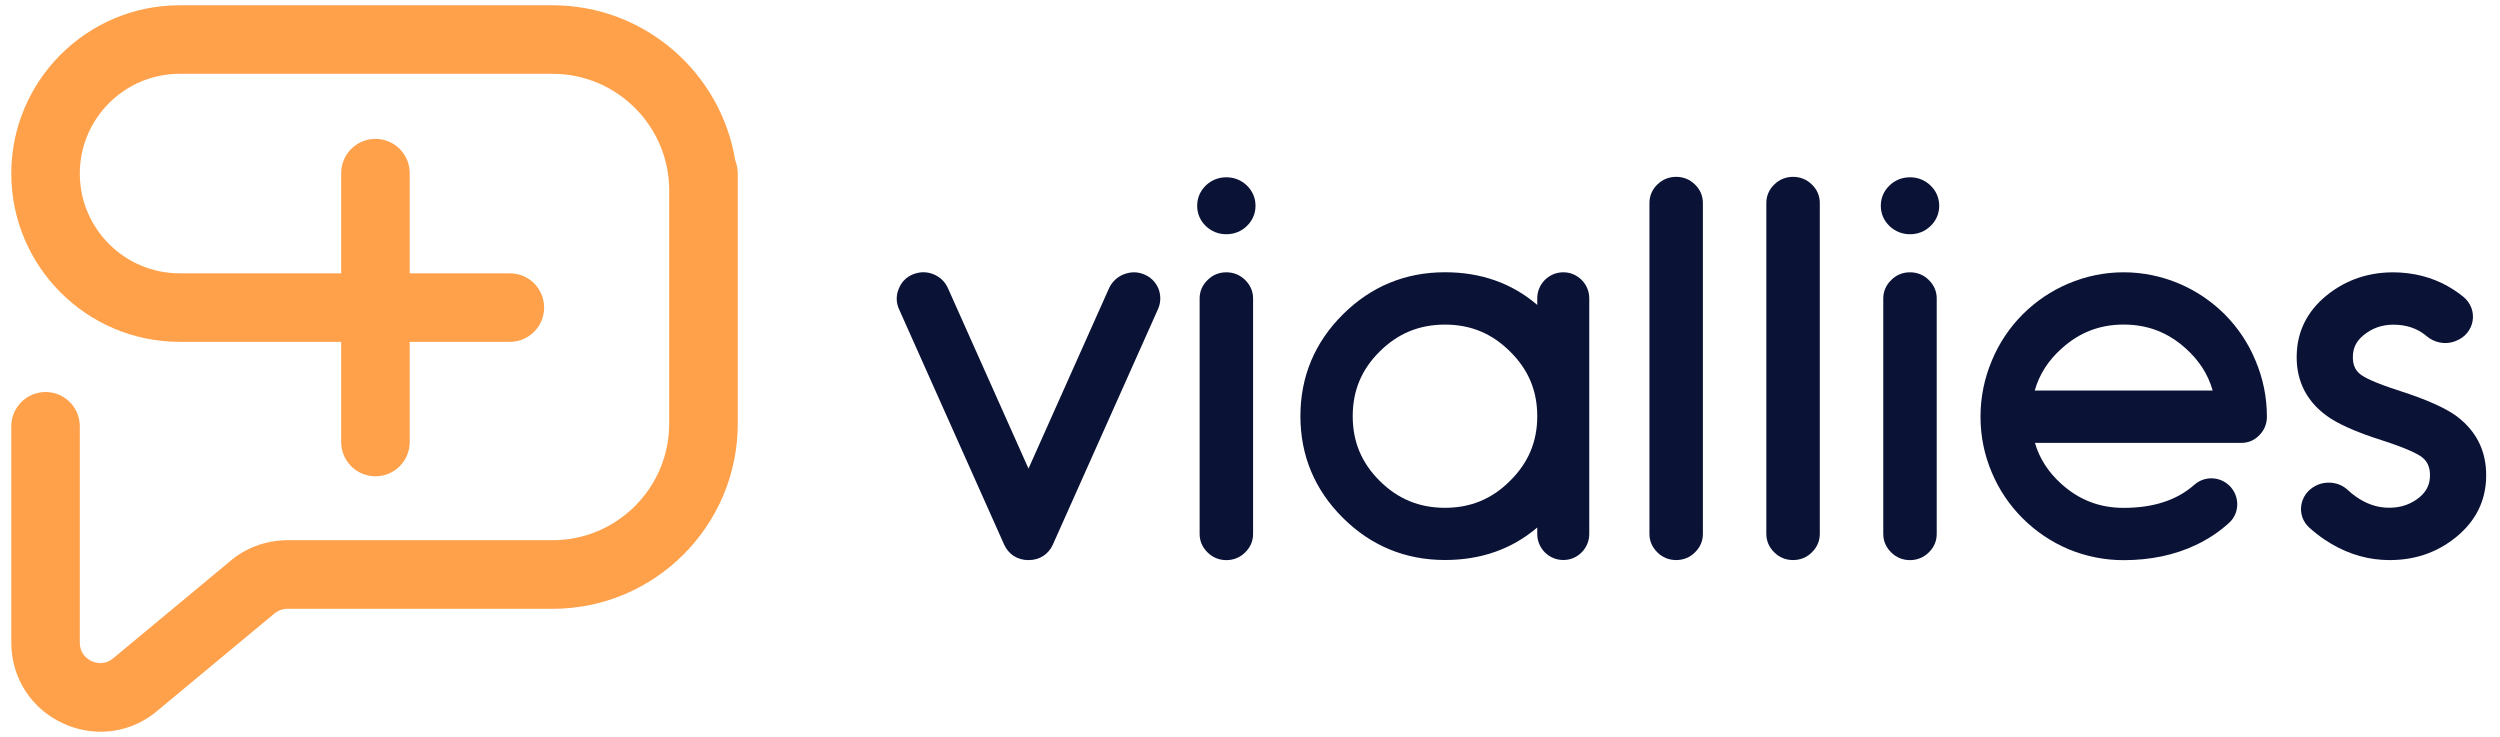 <svg width="173" height="51" viewBox="0 0 173 51" fill="none" xmlns="http://www.w3.org/2000/svg">
<path d="M50.881 11.111C49.891 5.025 44.602 0.366 38.242 0.366H12.426C6.004 0.366 0.781 5.588 0.781 12.011C0.781 18.433 6.004 23.655 12.426 23.655H23.61V30.587C23.61 31.898 24.67 32.958 25.981 32.958C27.292 32.958 28.352 31.898 28.352 30.587V23.655H35.283C36.594 23.655 37.654 22.595 37.654 21.284C37.654 19.974 36.594 18.913 35.283 18.913H28.352V11.982C28.352 10.671 27.292 9.611 25.981 9.611C24.67 9.611 23.61 10.671 23.61 11.982V18.913H12.426C8.621 18.913 5.523 15.815 5.523 12.011C5.523 8.206 8.621 5.108 12.426 5.108H38.242C42.688 5.108 46.308 8.728 46.308 13.173V29.317C46.308 33.763 42.688 37.383 38.242 37.383H19.892C18.408 37.383 16.97 37.921 15.894 38.858L7.861 45.531C7.24 46.069 6.595 45.864 6.349 45.753C6.098 45.638 5.523 45.288 5.523 44.467V29.498C5.523 28.187 4.463 27.127 3.152 27.127C1.841 27.127 0.781 28.191 0.781 29.498V44.467C0.781 46.907 2.162 49.056 4.385 50.067C5.219 50.449 6.098 50.634 6.965 50.634C8.403 50.634 9.808 50.124 10.934 49.147L18.967 42.474C19.226 42.252 19.555 42.129 19.896 42.129H38.246C45.309 42.129 51.053 36.384 51.053 29.321V11.982C51.045 11.674 50.988 11.382 50.881 11.111Z" fill="#FFA14B"/>
<path d="M80.164 19.974C79.971 19.511 79.621 19.168 79.172 18.988C78.743 18.809 78.28 18.785 77.765 18.982C77.323 19.158 76.977 19.476 76.766 19.901L71.172 32.426L65.596 19.939C65.399 19.497 65.053 19.165 64.58 18.971C64.137 18.802 63.691 18.788 63.19 18.978C62.723 19.165 62.378 19.511 62.198 19.977C62.101 20.195 62.053 20.427 62.053 20.669C62.053 20.9 62.101 21.135 62.198 21.363L69.475 37.66C69.783 38.358 70.401 38.759 71.172 38.759C71.943 38.759 72.562 38.358 72.866 37.667L80.137 21.384L80.147 21.363C80.244 21.132 80.292 20.893 80.292 20.655C80.292 20.444 80.258 20.236 80.185 20.032L80.164 19.974Z" fill="#0A1236"/>
<path d="M84.863 18.843C84.362 18.843 83.912 19.027 83.567 19.376C83.204 19.725 83.014 20.168 83.014 20.655V36.952C83.014 37.439 83.204 37.878 83.567 38.231C83.912 38.576 84.362 38.76 84.863 38.76C85.365 38.76 85.814 38.576 86.16 38.231C86.523 37.882 86.713 37.439 86.713 36.952V20.651C86.713 20.164 86.523 19.722 86.16 19.372C85.81 19.027 85.365 18.843 84.863 18.843Z" fill="#0A1236"/>
<path d="M86.273 12.828C85.889 12.462 85.402 12.268 84.863 12.268C84.323 12.268 83.836 12.462 83.452 12.828C83.055 13.208 82.844 13.696 82.844 14.239C82.844 14.785 83.055 15.272 83.449 15.649C83.832 16.015 84.32 16.209 84.863 16.209C85.402 16.209 85.889 16.015 86.273 15.649C86.671 15.269 86.882 14.781 86.882 14.239C86.882 13.696 86.671 13.208 86.273 12.828Z" fill="#0A1236"/>
<path d="M109.441 19.362C109.092 19.023 108.66 18.843 108.186 18.843C107.702 18.843 107.263 19.023 106.914 19.362L106.89 19.386C106.554 19.735 106.378 20.174 106.378 20.651V21.101C104.629 19.6 102.489 18.84 99.993 18.84C97.255 18.84 94.88 19.818 92.934 21.751C90.981 23.69 89.988 26.062 89.988 28.796C89.988 31.531 90.981 33.902 92.934 35.842C94.88 37.774 97.255 38.752 99.993 38.752C102.492 38.752 104.629 37.995 106.378 36.502V36.944C106.378 37.425 106.554 37.861 106.89 38.21L106.914 38.234C107.263 38.573 107.702 38.752 108.186 38.752C108.66 38.752 109.095 38.573 109.441 38.234L109.465 38.21C109.801 37.861 109.977 37.422 109.977 36.944V20.651C109.977 20.174 109.801 19.735 109.465 19.386L109.441 19.362ZM104.504 33.266C103.25 34.528 101.773 35.14 99.993 35.14C98.209 35.14 96.726 34.528 95.461 33.263C94.213 32.018 93.608 30.559 93.608 28.8C93.608 27.04 94.213 25.581 95.461 24.337C96.726 23.075 98.209 22.463 99.993 22.463C101.777 22.463 103.25 23.075 104.511 24.34C105.77 25.585 106.378 27.043 106.378 28.803C106.378 30.559 105.766 32.018 104.504 33.266Z" fill="#0A1236"/>
<path d="M115.99 12.237C115.492 12.237 115.05 12.417 114.704 12.755C114.341 13.091 114.141 13.547 114.141 14.045V36.948C114.141 37.435 114.331 37.874 114.694 38.227C115.039 38.573 115.489 38.756 115.99 38.756C116.491 38.756 116.941 38.573 117.287 38.227C117.65 37.878 117.84 37.435 117.84 36.948V14.045C117.84 13.547 117.639 13.091 117.276 12.755C116.93 12.417 116.488 12.237 115.99 12.237Z" fill="#0A1236"/>
<path d="M124.08 12.237C123.582 12.237 123.14 12.417 122.794 12.755C122.431 13.091 122.23 13.547 122.23 14.045V36.948C122.23 37.435 122.421 37.874 122.784 38.227C123.129 38.573 123.579 38.756 124.08 38.756C124.581 38.756 125.031 38.573 125.376 38.227C125.739 37.878 125.93 37.435 125.93 36.948V14.045C125.93 13.547 125.729 13.091 125.366 12.755C125.02 12.417 124.578 12.237 124.08 12.237Z" fill="#0A1236"/>
<path d="M133.582 12.828C133.198 12.462 132.711 12.268 132.171 12.268C131.632 12.268 131.145 12.462 130.761 12.828C130.363 13.208 130.152 13.696 130.152 14.239C130.152 14.785 130.363 15.272 130.761 15.649C131.145 16.015 131.632 16.209 132.175 16.209C132.714 16.209 133.201 16.015 133.585 15.649C133.983 15.269 134.194 14.781 134.194 14.239C134.19 13.696 133.983 13.208 133.582 12.828Z" fill="#0A1236"/>
<path d="M132.172 18.843C131.671 18.843 131.221 19.027 130.875 19.376C130.512 19.725 130.322 20.168 130.322 20.655V36.952C130.322 37.439 130.512 37.878 130.875 38.231C131.221 38.576 131.671 38.76 132.172 38.76C132.673 38.76 133.122 38.576 133.468 38.231C133.831 37.882 134.021 37.439 134.021 36.952V20.651C134.021 20.164 133.831 19.722 133.468 19.372C133.122 19.027 132.673 18.843 132.172 18.843Z" fill="#0A1236"/>
<path d="M153.942 21.744C153.033 20.842 151.978 20.13 150.806 19.632C149.579 19.11 148.283 18.843 146.952 18.843C145.631 18.843 144.338 19.11 143.111 19.632C141.943 20.13 140.888 20.842 139.972 21.751C139.056 22.671 138.34 23.746 137.842 24.938C137.317 26.176 137.051 27.49 137.051 28.838C137.051 30.186 137.317 31.493 137.842 32.717C138.344 33.906 139.063 34.971 139.979 35.88C140.888 36.782 141.943 37.494 143.114 37.992L143.121 37.996C144.345 38.504 145.635 38.763 146.955 38.763C148.805 38.763 150.481 38.41 151.94 37.719C152.787 37.322 153.558 36.81 154.246 36.188C155.065 35.451 154.989 34.141 154.115 33.47C153.441 32.952 152.497 32.979 151.857 33.539C150.634 34.618 149.019 35.144 146.952 35.144C145.296 35.144 143.892 34.604 142.658 33.498C141.745 32.679 141.137 31.738 140.816 30.646H155.117C155.587 30.646 156.009 30.466 156.334 30.127C156.68 29.792 156.87 29.336 156.87 28.838C156.87 27.49 156.604 26.179 156.078 24.945C155.581 23.742 154.862 22.671 153.942 21.744ZM140.805 27.023C141.12 25.91 141.732 24.952 142.662 24.119C143.896 23.002 145.299 22.46 146.952 22.46C148.618 22.46 150.025 23.002 151.263 24.122C152.189 24.956 152.801 25.91 153.116 27.023H140.805Z" fill="#0A1236"/>
<path d="M170.017 28.814C169.222 28.229 167.936 27.655 166.086 27.057C164.251 26.47 163.608 26.103 163.38 25.934C163.093 25.72 162.768 25.37 162.823 24.547C162.864 23.943 163.155 23.469 163.743 23.054C164.358 22.612 165.067 22.422 165.91 22.477C166.539 22.518 167.082 22.688 167.573 23.002C167.697 23.082 167.812 23.165 167.915 23.255C168.451 23.711 169.198 23.87 169.865 23.625C169.882 23.618 169.9 23.611 169.917 23.604C171.262 23.109 171.555 21.433 170.46 20.534C170.252 20.364 170.027 20.202 169.792 20.05C168.71 19.348 167.487 18.951 166.145 18.864C164.306 18.747 162.667 19.206 161.267 20.237C159.833 21.301 159.051 22.67 158.944 24.299C158.82 26.152 159.497 27.645 160.953 28.734C161.741 29.322 163.017 29.892 164.852 30.476C166.674 31.064 167.341 31.444 167.566 31.61C167.867 31.838 168.206 32.212 168.15 33.055C168.109 33.664 167.822 34.137 167.255 34.545C166.626 34.991 165.91 35.181 165.067 35.126C164.379 35.081 163.718 34.839 163.062 34.39C162.847 34.241 162.647 34.079 162.463 33.906C161.876 33.353 160.97 33.245 160.244 33.615C159.107 34.193 158.872 35.669 159.808 36.516C160.126 36.803 160.469 37.072 160.839 37.325C162.094 38.172 163.435 38.649 164.828 38.739C166.681 38.856 168.323 38.397 169.706 37.366C171.141 36.301 171.922 34.932 172.029 33.304C172.154 31.43 171.479 29.923 170.017 28.814Z" fill="#0A1236"/>
</svg>
